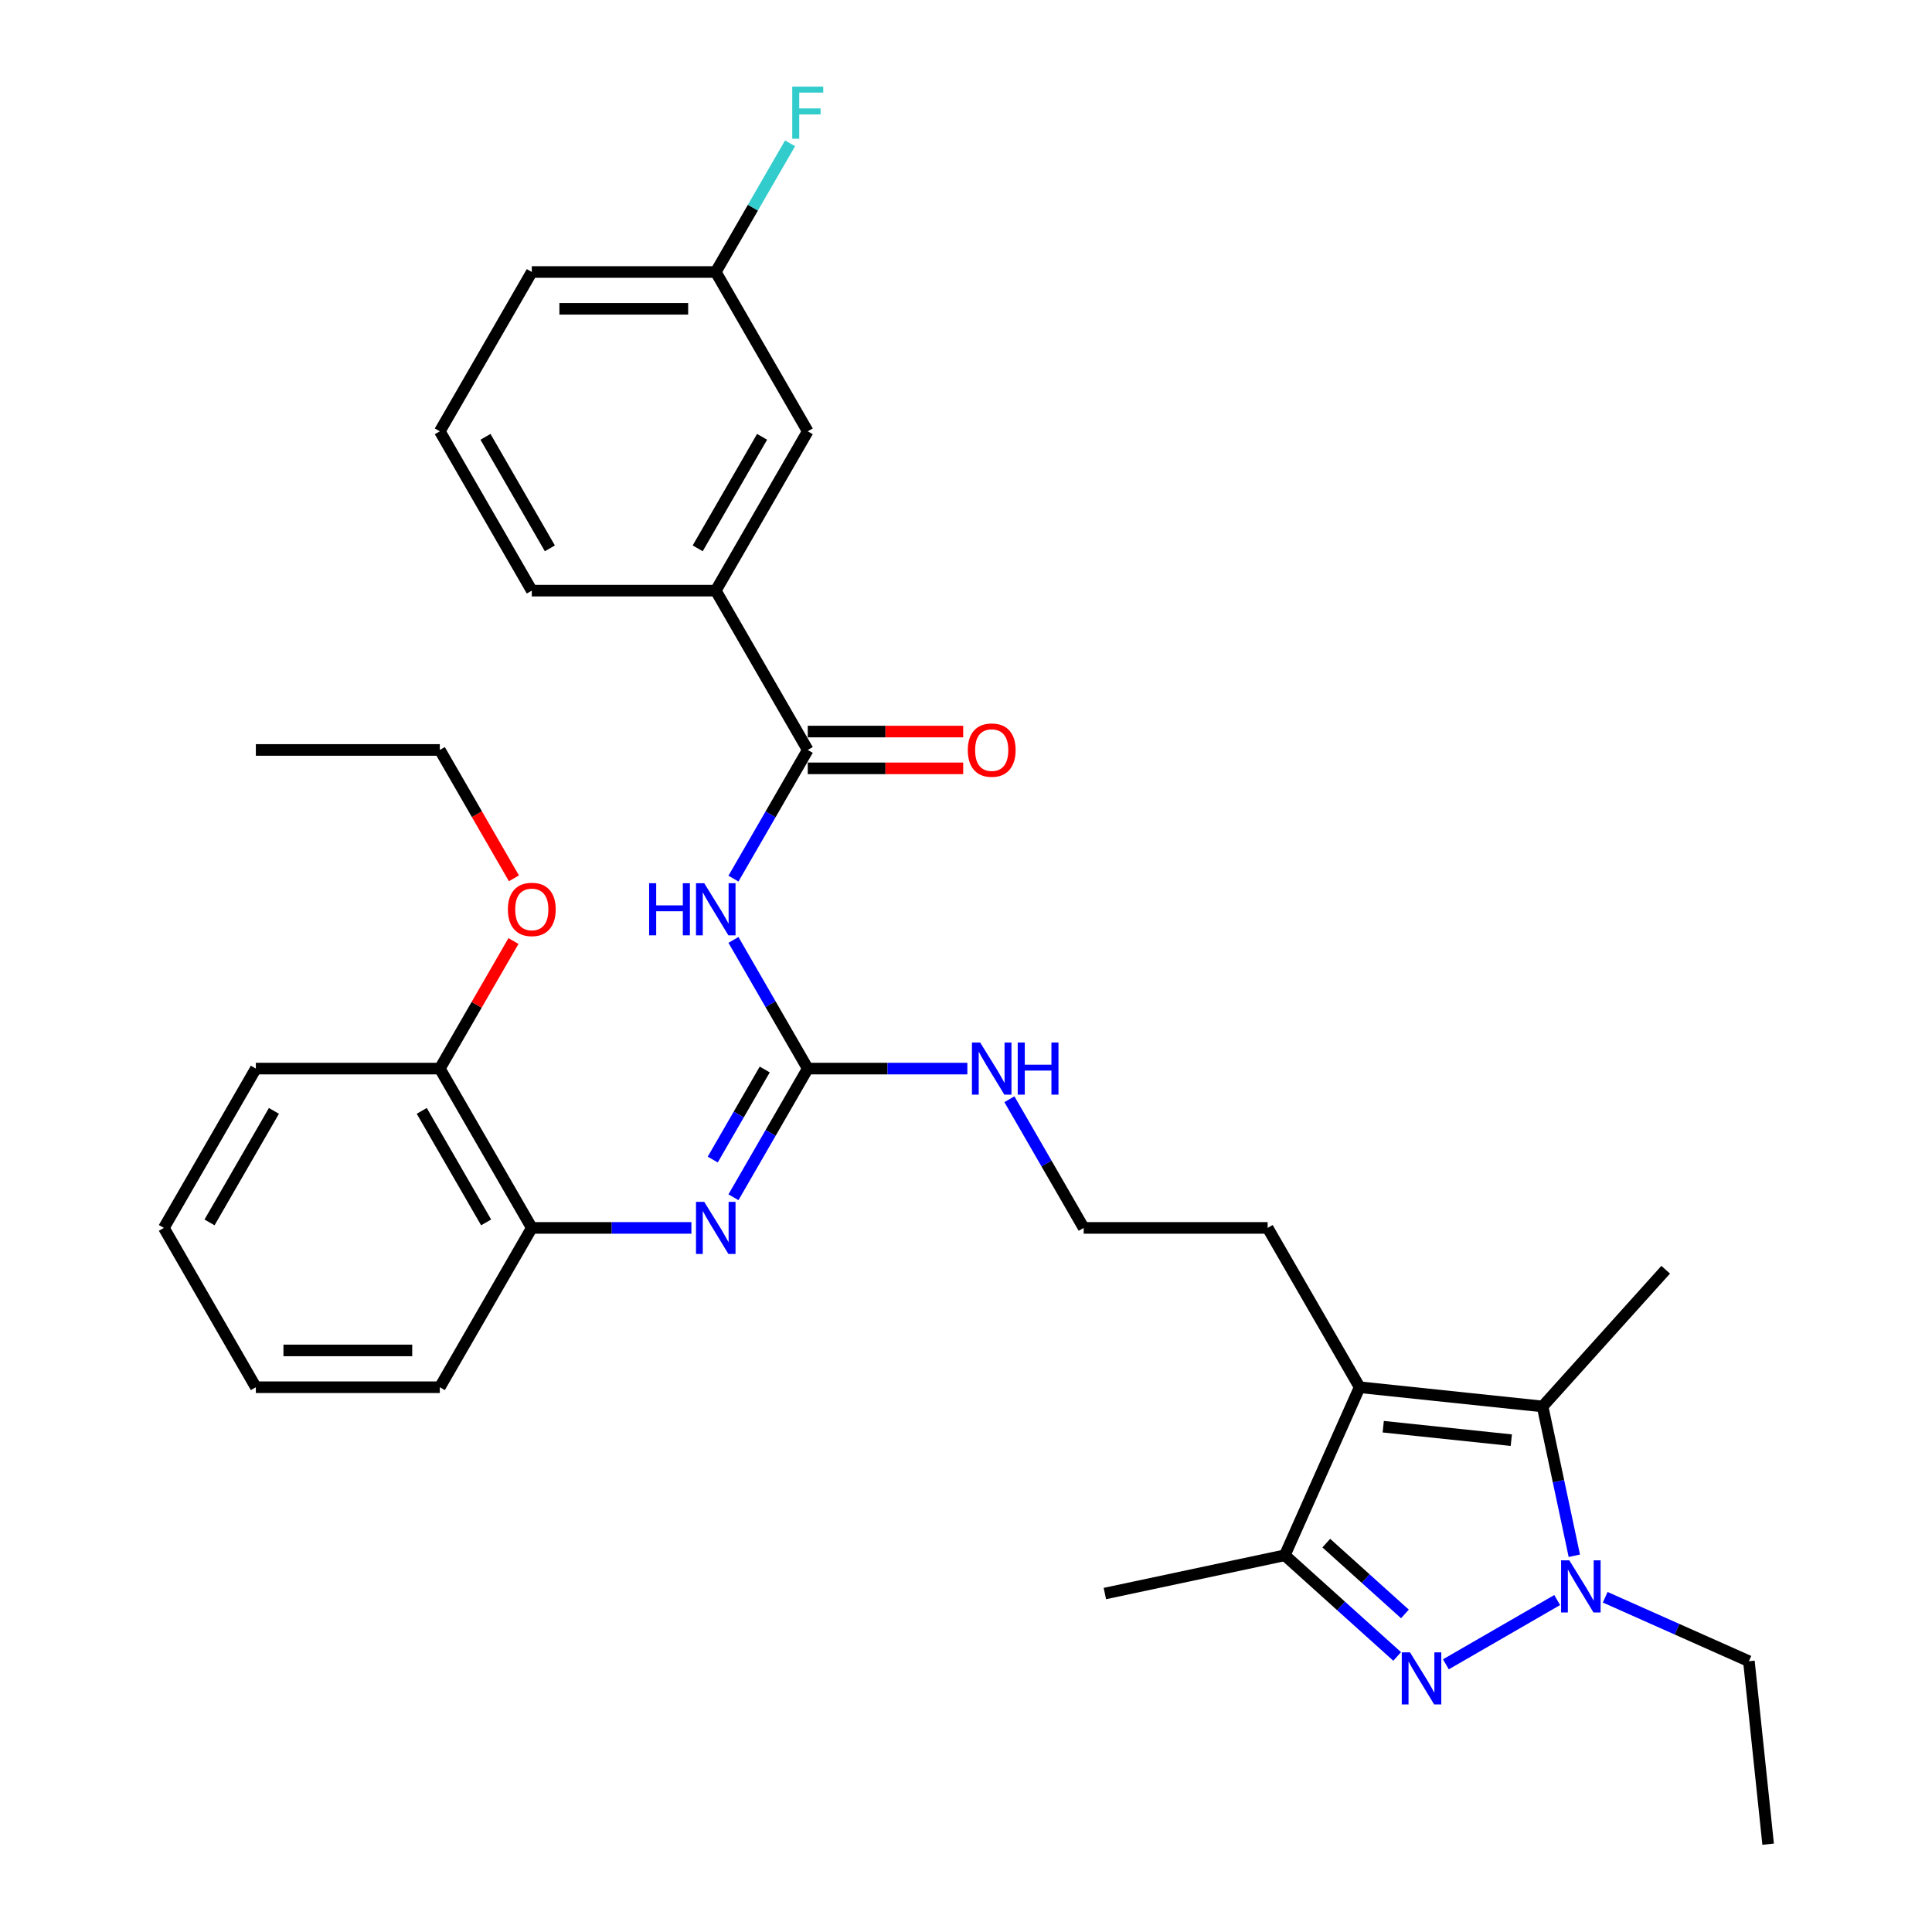 <?xml version='1.0' encoding='iso-8859-1'?>
<svg version='1.1' baseProfile='full'
              xmlns='http://www.w3.org/2000/svg'
                      xmlns:rdkit='http://www.rdkit.org/xml'
                      xmlns:xlink='http://www.w3.org/1999/xlink'
                  xml:space='preserve'
width='1000px' height='1000px' viewBox='0 0 1000 1000'>
<!-- END OF HEADER -->
<rect style='opacity:1.0;fill:#FFFFFF;stroke:none' width='1000' height='1000' x='0' y='0'> </rect>
<path class='bond-0' d='M 748.386,861.449 L 805.998,828.187' style='fill:none;fill-rule:evenodd;stroke:#0000FF;stroke-width:6px;stroke-linecap:butt;stroke-linejoin:miter;stroke-opacity:1' />
<path class='bond-4' d='M 723.172,857.376 L 694.094,831.195' style='fill:none;fill-rule:evenodd;stroke:#0000FF;stroke-width:6px;stroke-linecap:butt;stroke-linejoin:miter;stroke-opacity:1' />
<path class='bond-4' d='M 694.094,831.195 L 665.017,805.014' style='fill:none;fill-rule:evenodd;stroke:#000000;stroke-width:6px;stroke-linecap:butt;stroke-linejoin:miter;stroke-opacity:1' />
<path class='bond-4' d='M 727.191,835.37 L 706.837,817.043' style='fill:none;fill-rule:evenodd;stroke:#0000FF;stroke-width:6px;stroke-linecap:butt;stroke-linejoin:miter;stroke-opacity:1' />
<path class='bond-4' d='M 706.837,817.043 L 686.483,798.716' style='fill:none;fill-rule:evenodd;stroke:#000000;stroke-width:6px;stroke-linecap:butt;stroke-linejoin:miter;stroke-opacity:1' />
<path class='bond-2' d='M 814.869,805.254 L 806.657,766.617' style='fill:none;fill-rule:evenodd;stroke:#0000FF;stroke-width:6px;stroke-linecap:butt;stroke-linejoin:miter;stroke-opacity:1' />
<path class='bond-2' d='M 806.657,766.617 L 798.444,727.979' style='fill:none;fill-rule:evenodd;stroke:#000000;stroke-width:6px;stroke-linecap:butt;stroke-linejoin:miter;stroke-opacity:1' />
<path class='bond-16' d='M 830.848,826.731 L 868.039,843.289' style='fill:none;fill-rule:evenodd;stroke:#0000FF;stroke-width:6px;stroke-linecap:butt;stroke-linejoin:miter;stroke-opacity:1' />
<path class='bond-16' d='M 868.039,843.289 L 905.229,859.847' style='fill:none;fill-rule:evenodd;stroke:#000000;stroke-width:6px;stroke-linecap:butt;stroke-linejoin:miter;stroke-opacity:1' />
<path class='bond-1' d='M 703.746,718.026 L 665.017,805.014' style='fill:none;fill-rule:evenodd;stroke:#000000;stroke-width:6px;stroke-linecap:butt;stroke-linejoin:miter;stroke-opacity:1' />
<path class='bond-14' d='M 703.746,718.026 L 656.136,635.563' style='fill:none;fill-rule:evenodd;stroke:#000000;stroke-width:6px;stroke-linecap:butt;stroke-linejoin:miter;stroke-opacity:1' />
<path class='bond-32' d='M 703.746,718.026 L 798.444,727.979' style='fill:none;fill-rule:evenodd;stroke:#000000;stroke-width:6px;stroke-linecap:butt;stroke-linejoin:miter;stroke-opacity:1' />
<path class='bond-32' d='M 715.96,738.459 L 782.249,745.426' style='fill:none;fill-rule:evenodd;stroke:#000000;stroke-width:6px;stroke-linecap:butt;stroke-linejoin:miter;stroke-opacity:1' />
<path class='bond-17' d='M 798.444,727.979 L 862.158,657.217' style='fill:none;fill-rule:evenodd;stroke:#000000;stroke-width:6px;stroke-linecap:butt;stroke-linejoin:miter;stroke-opacity:1' />
<path class='bond-3' d='M 379.636,486.502 L 398.861,519.801' style='fill:none;fill-rule:evenodd;stroke:#0000FF;stroke-width:6px;stroke-linecap:butt;stroke-linejoin:miter;stroke-opacity:1' />
<path class='bond-3' d='M 398.861,519.801 L 418.087,553.101' style='fill:none;fill-rule:evenodd;stroke:#000000;stroke-width:6px;stroke-linecap:butt;stroke-linejoin:miter;stroke-opacity:1' />
<path class='bond-6' d='M 379.636,454.774 L 398.861,421.475' style='fill:none;fill-rule:evenodd;stroke:#0000FF;stroke-width:6px;stroke-linecap:butt;stroke-linejoin:miter;stroke-opacity:1' />
<path class='bond-6' d='M 398.861,421.475 L 418.087,388.175' style='fill:none;fill-rule:evenodd;stroke:#000000;stroke-width:6px;stroke-linecap:butt;stroke-linejoin:miter;stroke-opacity:1' />
<path class='bond-20' d='M 665.017,805.014 L 571.878,824.811' style='fill:none;fill-rule:evenodd;stroke:#000000;stroke-width:6px;stroke-linecap:butt;stroke-linejoin:miter;stroke-opacity:1' />
<path class='bond-5' d='M 418.087,553.101 L 459.393,553.101' style='fill:none;fill-rule:evenodd;stroke:#000000;stroke-width:6px;stroke-linecap:butt;stroke-linejoin:miter;stroke-opacity:1' />
<path class='bond-5' d='M 459.393,553.101 L 500.7,553.101' style='fill:none;fill-rule:evenodd;stroke:#0000FF;stroke-width:6px;stroke-linecap:butt;stroke-linejoin:miter;stroke-opacity:1' />
<path class='bond-7' d='M 418.087,553.101 L 398.861,586.4' style='fill:none;fill-rule:evenodd;stroke:#000000;stroke-width:6px;stroke-linecap:butt;stroke-linejoin:miter;stroke-opacity:1' />
<path class='bond-7' d='M 398.861,586.4 L 379.636,619.7' style='fill:none;fill-rule:evenodd;stroke:#0000FF;stroke-width:6px;stroke-linecap:butt;stroke-linejoin:miter;stroke-opacity:1' />
<path class='bond-7' d='M 395.827,553.569 L 382.369,576.878' style='fill:none;fill-rule:evenodd;stroke:#000000;stroke-width:6px;stroke-linecap:butt;stroke-linejoin:miter;stroke-opacity:1' />
<path class='bond-7' d='M 382.369,576.878 L 368.911,600.188' style='fill:none;fill-rule:evenodd;stroke:#0000FF;stroke-width:6px;stroke-linecap:butt;stroke-linejoin:miter;stroke-opacity:1' />
<path class='bond-8' d='M 418.087,388.175 L 370.477,305.713' style='fill:none;fill-rule:evenodd;stroke:#000000;stroke-width:6px;stroke-linecap:butt;stroke-linejoin:miter;stroke-opacity:1' />
<path class='bond-10' d='M 418.087,397.697 L 458.317,397.697' style='fill:none;fill-rule:evenodd;stroke:#000000;stroke-width:6px;stroke-linecap:butt;stroke-linejoin:miter;stroke-opacity:1' />
<path class='bond-10' d='M 458.317,397.697 L 498.548,397.697' style='fill:none;fill-rule:evenodd;stroke:#FF0000;stroke-width:6px;stroke-linecap:butt;stroke-linejoin:miter;stroke-opacity:1' />
<path class='bond-10' d='M 418.087,378.653 L 458.317,378.653' style='fill:none;fill-rule:evenodd;stroke:#000000;stroke-width:6px;stroke-linecap:butt;stroke-linejoin:miter;stroke-opacity:1' />
<path class='bond-10' d='M 458.317,378.653 L 498.548,378.653' style='fill:none;fill-rule:evenodd;stroke:#FF0000;stroke-width:6px;stroke-linecap:butt;stroke-linejoin:miter;stroke-opacity:1' />
<path class='bond-9' d='M 357.87,635.563 L 316.564,635.563' style='fill:none;fill-rule:evenodd;stroke:#0000FF;stroke-width:6px;stroke-linecap:butt;stroke-linejoin:miter;stroke-opacity:1' />
<path class='bond-9' d='M 316.564,635.563 L 275.257,635.563' style='fill:none;fill-rule:evenodd;stroke:#000000;stroke-width:6px;stroke-linecap:butt;stroke-linejoin:miter;stroke-opacity:1' />
<path class='bond-11' d='M 370.477,305.713 L 418.087,223.25' style='fill:none;fill-rule:evenodd;stroke:#000000;stroke-width:6px;stroke-linecap:butt;stroke-linejoin:miter;stroke-opacity:1' />
<path class='bond-11' d='M 361.126,283.821 L 394.453,226.097' style='fill:none;fill-rule:evenodd;stroke:#000000;stroke-width:6px;stroke-linecap:butt;stroke-linejoin:miter;stroke-opacity:1' />
<path class='bond-22' d='M 370.477,305.713 L 275.257,305.713' style='fill:none;fill-rule:evenodd;stroke:#000000;stroke-width:6px;stroke-linecap:butt;stroke-linejoin:miter;stroke-opacity:1' />
<path class='bond-13' d='M 275.257,635.563 L 227.648,553.101' style='fill:none;fill-rule:evenodd;stroke:#000000;stroke-width:6px;stroke-linecap:butt;stroke-linejoin:miter;stroke-opacity:1' />
<path class='bond-13' d='M 251.623,632.716 L 218.297,574.992' style='fill:none;fill-rule:evenodd;stroke:#000000;stroke-width:6px;stroke-linecap:butt;stroke-linejoin:miter;stroke-opacity:1' />
<path class='bond-24' d='M 275.257,635.563 L 227.648,718.026' style='fill:none;fill-rule:evenodd;stroke:#000000;stroke-width:6px;stroke-linecap:butt;stroke-linejoin:miter;stroke-opacity:1' />
<path class='bond-15' d='M 418.087,223.25 L 370.477,140.787' style='fill:none;fill-rule:evenodd;stroke:#000000;stroke-width:6px;stroke-linecap:butt;stroke-linejoin:miter;stroke-opacity:1' />
<path class='bond-12' d='M 522.465,568.964 L 541.691,602.264' style='fill:none;fill-rule:evenodd;stroke:#0000FF;stroke-width:6px;stroke-linecap:butt;stroke-linejoin:miter;stroke-opacity:1' />
<path class='bond-12' d='M 541.691,602.264 L 560.916,635.563' style='fill:none;fill-rule:evenodd;stroke:#000000;stroke-width:6px;stroke-linecap:butt;stroke-linejoin:miter;stroke-opacity:1' />
<path class='bond-21' d='M 227.648,553.101 L 246.708,520.087' style='fill:none;fill-rule:evenodd;stroke:#000000;stroke-width:6px;stroke-linecap:butt;stroke-linejoin:miter;stroke-opacity:1' />
<path class='bond-21' d='M 246.708,520.087 L 265.769,487.073' style='fill:none;fill-rule:evenodd;stroke:#FF0000;stroke-width:6px;stroke-linecap:butt;stroke-linejoin:miter;stroke-opacity:1' />
<path class='bond-25' d='M 227.648,553.101 L 132.428,553.101' style='fill:none;fill-rule:evenodd;stroke:#000000;stroke-width:6px;stroke-linecap:butt;stroke-linejoin:miter;stroke-opacity:1' />
<path class='bond-19' d='M 656.136,635.563 L 560.916,635.563' style='fill:none;fill-rule:evenodd;stroke:#000000;stroke-width:6px;stroke-linecap:butt;stroke-linejoin:miter;stroke-opacity:1' />
<path class='bond-18' d='M 370.477,140.787 L 389.703,107.488' style='fill:none;fill-rule:evenodd;stroke:#000000;stroke-width:6px;stroke-linecap:butt;stroke-linejoin:miter;stroke-opacity:1' />
<path class='bond-18' d='M 389.703,107.488 L 408.928,74.188' style='fill:none;fill-rule:evenodd;stroke:#33CCCC;stroke-width:6px;stroke-linecap:butt;stroke-linejoin:miter;stroke-opacity:1' />
<path class='bond-34' d='M 370.477,140.787 L 275.257,140.787' style='fill:none;fill-rule:evenodd;stroke:#000000;stroke-width:6px;stroke-linecap:butt;stroke-linejoin:miter;stroke-opacity:1' />
<path class='bond-34' d='M 356.194,159.831 L 289.54,159.831' style='fill:none;fill-rule:evenodd;stroke:#000000;stroke-width:6px;stroke-linecap:butt;stroke-linejoin:miter;stroke-opacity:1' />
<path class='bond-28' d='M 905.229,859.847 L 915.182,954.545' style='fill:none;fill-rule:evenodd;stroke:#000000;stroke-width:6px;stroke-linecap:butt;stroke-linejoin:miter;stroke-opacity:1' />
<path class='bond-27' d='M 266.011,454.622 L 246.829,421.399' style='fill:none;fill-rule:evenodd;stroke:#FF0000;stroke-width:6px;stroke-linecap:butt;stroke-linejoin:miter;stroke-opacity:1' />
<path class='bond-27' d='M 246.829,421.399 L 227.648,388.175' style='fill:none;fill-rule:evenodd;stroke:#000000;stroke-width:6px;stroke-linecap:butt;stroke-linejoin:miter;stroke-opacity:1' />
<path class='bond-23' d='M 275.257,305.713 L 227.648,223.25' style='fill:none;fill-rule:evenodd;stroke:#000000;stroke-width:6px;stroke-linecap:butt;stroke-linejoin:miter;stroke-opacity:1' />
<path class='bond-23' d='M 284.608,283.821 L 251.282,226.097' style='fill:none;fill-rule:evenodd;stroke:#000000;stroke-width:6px;stroke-linecap:butt;stroke-linejoin:miter;stroke-opacity:1' />
<path class='bond-26' d='M 227.648,223.25 L 275.257,140.787' style='fill:none;fill-rule:evenodd;stroke:#000000;stroke-width:6px;stroke-linecap:butt;stroke-linejoin:miter;stroke-opacity:1' />
<path class='bond-30' d='M 227.648,718.026 L 132.428,718.026' style='fill:none;fill-rule:evenodd;stroke:#000000;stroke-width:6px;stroke-linecap:butt;stroke-linejoin:miter;stroke-opacity:1' />
<path class='bond-30' d='M 213.365,698.982 L 146.711,698.982' style='fill:none;fill-rule:evenodd;stroke:#000000;stroke-width:6px;stroke-linecap:butt;stroke-linejoin:miter;stroke-opacity:1' />
<path class='bond-33' d='M 132.428,553.101 L 84.818,635.563' style='fill:none;fill-rule:evenodd;stroke:#000000;stroke-width:6px;stroke-linecap:butt;stroke-linejoin:miter;stroke-opacity:1' />
<path class='bond-33' d='M 141.779,574.992 L 108.452,632.716' style='fill:none;fill-rule:evenodd;stroke:#000000;stroke-width:6px;stroke-linecap:butt;stroke-linejoin:miter;stroke-opacity:1' />
<path class='bond-29' d='M 227.648,388.175 L 132.428,388.175' style='fill:none;fill-rule:evenodd;stroke:#000000;stroke-width:6px;stroke-linecap:butt;stroke-linejoin:miter;stroke-opacity:1' />
<path class='bond-31' d='M 132.428,718.026 L 84.818,635.563' style='fill:none;fill-rule:evenodd;stroke:#000000;stroke-width:6px;stroke-linecap:butt;stroke-linejoin:miter;stroke-opacity:1' />
<path  class='atom-0' d='M 729.818 855.245
L 738.654 869.528
Q 739.53 870.937, 740.94 873.489
Q 742.349 876.041, 742.425 876.193
L 742.425 855.245
L 746.005 855.245
L 746.005 882.211
L 742.311 882.211
L 732.827 866.595
Q 731.722 864.767, 730.542 862.672
Q 729.399 860.577, 729.056 859.93
L 729.056 882.211
L 725.552 882.211
L 725.552 855.245
L 729.818 855.245
' fill='#0000FF'/>
<path  class='atom-1' d='M 812.281 807.635
L 821.117 821.918
Q 821.993 823.327, 823.402 825.879
Q 824.811 828.431, 824.888 828.583
L 824.888 807.635
L 828.468 807.635
L 828.468 834.601
L 824.773 834.601
L 815.289 818.985
Q 814.185 817.157, 813.004 815.062
Q 811.862 812.967, 811.519 812.32
L 811.519 834.601
L 808.015 834.601
L 808.015 807.635
L 812.281 807.635
' fill='#0000FF'/>
<path  class='atom-4' d='M 335.989 457.155
L 339.645 457.155
L 339.645 468.619
L 353.433 468.619
L 353.433 457.155
L 357.089 457.155
L 357.089 484.121
L 353.433 484.121
L 353.433 471.666
L 339.645 471.666
L 339.645 484.121
L 335.989 484.121
L 335.989 457.155
' fill='#0000FF'/>
<path  class='atom-4' d='M 364.516 457.155
L 373.353 471.438
Q 374.229 472.847, 375.638 475.399
Q 377.047 477.951, 377.123 478.103
L 377.123 457.155
L 380.704 457.155
L 380.704 484.121
L 377.009 484.121
L 367.525 468.505
Q 366.421 466.677, 365.24 464.582
Q 364.097 462.487, 363.755 461.84
L 363.755 484.121
L 360.25 484.121
L 360.25 457.155
L 364.516 457.155
' fill='#0000FF'/>
<path  class='atom-8' d='M 364.516 622.08
L 373.353 636.363
Q 374.229 637.772, 375.638 640.324
Q 377.047 642.876, 377.123 643.029
L 377.123 622.08
L 380.704 622.08
L 380.704 649.046
L 377.009 649.046
L 367.525 633.43
Q 366.421 631.602, 365.24 629.507
Q 364.097 627.413, 363.755 626.765
L 363.755 649.046
L 360.25 649.046
L 360.25 622.08
L 364.516 622.08
' fill='#0000FF'/>
<path  class='atom-11' d='M 500.928 388.252
Q 500.928 381.777, 504.127 378.158
Q 507.327 374.54, 513.307 374.54
Q 519.286 374.54, 522.486 378.158
Q 525.685 381.777, 525.685 388.252
Q 525.685 394.803, 522.448 398.535
Q 519.21 402.23, 513.307 402.23
Q 507.365 402.23, 504.127 398.535
Q 500.928 394.841, 500.928 388.252
M 513.307 399.183
Q 517.42 399.183, 519.629 396.44
Q 521.876 393.66, 521.876 388.252
Q 521.876 382.957, 519.629 380.291
Q 517.42 377.587, 513.307 377.587
Q 509.193 377.587, 506.946 380.253
Q 504.737 382.919, 504.737 388.252
Q 504.737 393.698, 506.946 396.44
Q 509.193 399.183, 513.307 399.183
' fill='#FF0000'/>
<path  class='atom-13' d='M 507.346 539.618
L 516.182 553.901
Q 517.058 555.31, 518.467 557.862
Q 519.877 560.414, 519.953 560.566
L 519.953 539.618
L 523.533 539.618
L 523.533 566.584
L 519.839 566.584
L 510.355 550.968
Q 509.25 549.14, 508.07 547.045
Q 506.927 544.95, 506.584 544.302
L 506.584 566.584
L 503.08 566.584
L 503.08 539.618
L 507.346 539.618
' fill='#0000FF'/>
<path  class='atom-13' d='M 526.771 539.618
L 530.427 539.618
L 530.427 551.082
L 544.215 551.082
L 544.215 539.618
L 547.871 539.618
L 547.871 566.584
L 544.215 566.584
L 544.215 554.129
L 530.427 554.129
L 530.427 566.584
L 526.771 566.584
L 526.771 539.618
' fill='#0000FF'/>
<path  class='atom-19' d='M 410.069 44.842
L 426.104 44.842
L 426.104 47.927
L 413.688 47.927
L 413.688 56.116
L 424.733 56.116
L 424.733 59.239
L 413.688 59.239
L 413.688 71.808
L 410.069 71.808
L 410.069 44.842
' fill='#33CCCC'/>
<path  class='atom-22' d='M 262.879 470.714
Q 262.879 464.239, 266.078 460.621
Q 269.278 457.003, 275.257 457.003
Q 281.237 457.003, 284.437 460.621
Q 287.636 464.239, 287.636 470.714
Q 287.636 477.265, 284.398 480.998
Q 281.161 484.692, 275.257 484.692
Q 269.316 484.692, 266.078 480.998
Q 262.879 477.303, 262.879 470.714
M 275.257 481.645
Q 279.371 481.645, 281.58 478.903
Q 283.827 476.123, 283.827 470.714
Q 283.827 465.42, 281.58 462.754
Q 279.371 460.05, 275.257 460.05
Q 271.144 460.05, 268.897 462.716
Q 266.688 465.382, 266.688 470.714
Q 266.688 476.161, 268.897 478.903
Q 271.144 481.645, 275.257 481.645
' fill='#FF0000'/>
</svg>

